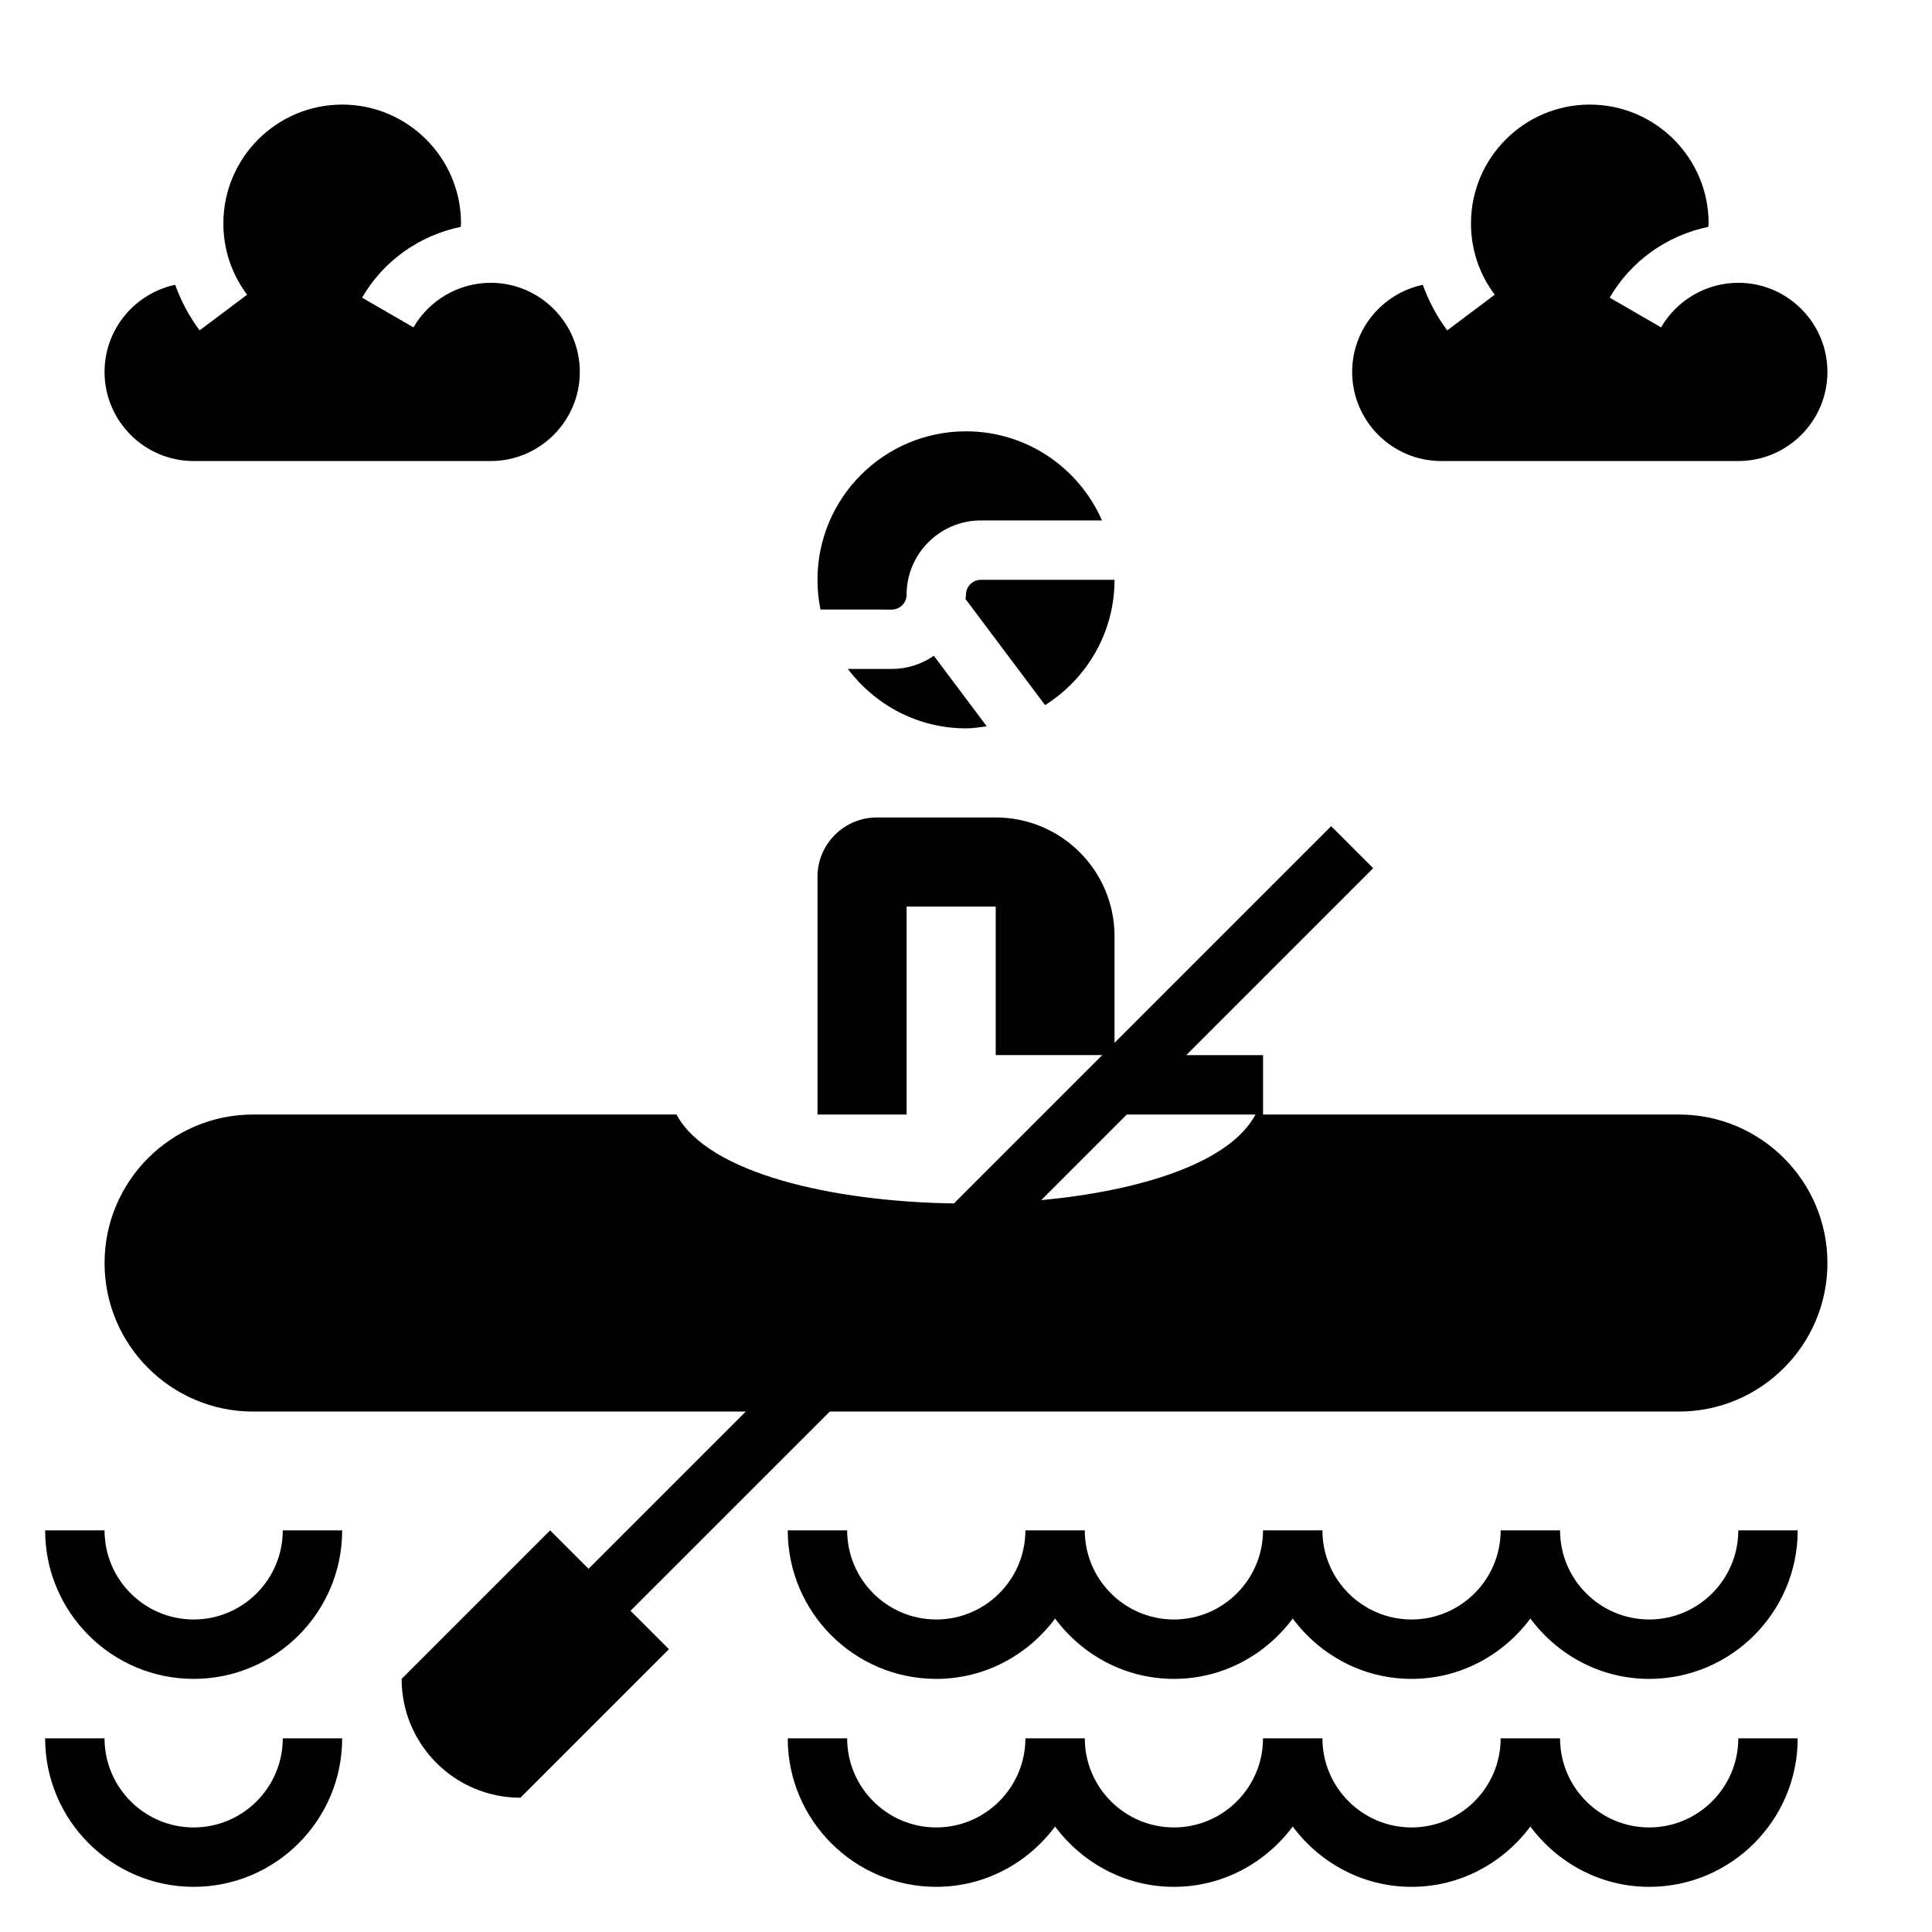 <?xml version="1.0" encoding="UTF-8"?>
<!-- Uploaded to: SVG Repo, www.svgrepo.com, Generator: SVG Repo Mixer Tools -->
<svg fill="#000000" width="800px" height="800px" version="1.1" viewBox="144 144 512 512" xmlns="http://www.w3.org/2000/svg">
 <g>
  <path d="m588.93 439.36h-110.21v-15.742h-20.355l49.539-49.539-11.133-11.133-57.41 57.41v-28.23c0-17.391-14.098-31.488-31.488-31.488h-31.488c-8.699 0-15.742 7.047-15.742 15.742v62.977h23.617v-55.105h23.617v39.359h28.23l-39.312 39.312c-32.008-0.465-65.18-7.926-73.516-23.57l-112.21 0.008c-21.703 0-39.359 17.656-39.359 39.359s17.656 39.359 39.359 39.359h130.57l-41.668 41.668-10.18-10.18-39.359 39.359c0 17.391 14.098 31.488 31.488 31.488l39.359-39.359-10.18-10.18 52.801-52.797h225.03c21.703 0 39.359-17.656 39.359-39.359 0.004-21.703-17.656-39.359-39.359-39.359zm-169 22.688 22.688-22.688h34.109c-6.871 12.91-30.691 20.246-56.797 22.688z"/>
  <path d="m195.32 573.18c-13.02 0-23.617-10.598-23.617-23.617h-15.742c0 21.703 17.656 39.359 39.359 39.359s39.359-17.656 39.359-39.359h-15.742c0 13.02-10.594 23.617-23.617 23.617z"/>
  <path d="m581.05 573.18c-13.02 0-23.617-10.598-23.617-23.617h-15.742c0 13.02-10.598 23.617-23.617 23.617s-23.617-10.598-23.617-23.617h-15.742c0 13.02-10.598 23.617-23.617 23.617-13.02 0-23.617-10.598-23.617-23.617h-15.742c0 13.02-10.598 23.617-23.617 23.617s-23.617-10.598-23.617-23.617h-15.742c0 21.703 17.656 39.359 39.359 39.359 12.918 0 24.309-6.344 31.488-15.988 7.18 9.645 18.57 15.988 31.488 15.988 12.918 0 24.309-6.344 31.488-15.988 7.18 9.645 18.57 15.988 31.488 15.988s24.309-6.344 31.488-15.988c7.18 9.645 18.57 15.988 31.488 15.988 21.703 0 39.359-17.656 39.359-39.359h-15.742c0 13.02-10.598 23.617-23.617 23.617z"/>
  <path d="m195.32 628.29c-13.02 0-23.617-10.598-23.617-23.617h-15.742c0 21.703 17.656 39.359 39.359 39.359s39.359-17.656 39.359-39.359h-15.742c0 13.02-10.594 23.617-23.617 23.617z"/>
  <path d="m581.05 628.29c-13.02 0-23.617-10.598-23.617-23.617h-15.742c0 13.02-10.598 23.617-23.617 23.617s-23.617-10.598-23.617-23.617h-15.742c0 13.02-10.598 23.617-23.617 23.617-13.02 0-23.617-10.598-23.617-23.617h-15.742c0 13.02-10.598 23.617-23.617 23.617s-23.617-10.598-23.617-23.617h-15.742c0 21.703 17.656 39.359 39.359 39.359 12.918 0 24.309-6.344 31.488-15.988 7.18 9.645 18.57 15.988 31.488 15.988 12.918 0 24.309-6.344 31.488-15.988 7.18 9.645 18.57 15.988 31.488 15.988s24.309-6.344 31.488-15.988c7.18 9.645 18.57 15.988 31.488 15.988 21.703 0 39.359-17.656 39.359-39.359h-15.742c0 13.02-10.598 23.617-23.617 23.617z"/>
  <path d="m195.32 266.18h78.719c13.02 0 23.617-10.598 23.617-23.617 0-13.02-10.598-23.617-23.617-23.617-8.406 0-16.246 4.527-20.469 11.809l-13.613-7.871c5.652-9.793 15.273-16.508 26.129-18.766 0.004-0.316 0.086-0.609 0.086-0.914 0-17.367-14.121-31.488-31.488-31.488s-31.488 14.121-31.488 31.488c0 6.879 2.172 13.414 6.297 18.895l-12.594 9.453c-2.797-3.727-4.914-7.805-6.481-12.078-10.676 2.269-18.711 11.754-18.711 23.09 0 13.02 10.594 23.617 23.613 23.617z"/>
  <path d="m525.95 266.18h78.719c13.02 0 23.617-10.598 23.617-23.617 0-13.02-10.598-23.617-23.617-23.617-8.406 0-16.246 4.527-20.469 11.809l-13.613-7.871c5.652-9.793 15.273-16.508 26.129-18.766 0.004-0.316 0.086-0.609 0.086-0.914 0-17.367-14.121-31.488-31.488-31.488s-31.488 14.121-31.488 31.488c0 6.879 2.172 13.414 6.297 18.895l-12.594 9.453c-2.793-3.723-4.914-7.809-6.481-12.074-10.676 2.266-18.711 11.75-18.711 23.086 0 13.02 10.594 23.617 23.613 23.617z"/>
  <path d="m380.32 305.54c2.164 0 3.938-1.762 3.938-3.938 0-10.848 8.824-19.68 19.68-19.68h32.102c-6.078-13.887-19.91-23.617-36.039-23.617-21.734 0-39.359 17.625-39.359 39.359 0 2.699 0.277 5.328 0.797 7.871z"/>
  <path d="m439.36 297.66h-35.426c-2.164 0-3.938 1.762-3.938 3.938 0 0.395-0.094 0.762-0.117 1.156l21.082 28.109c11.031-6.977 18.398-19.191 18.398-33.203z"/>
  <path d="m380.32 321.28h-11.629c7.188 9.508 18.477 15.742 31.309 15.742 1.883 0 3.676-0.301 5.488-0.551l-14.012-18.688c-3.176 2.199-7.016 3.496-11.156 3.496z"/>
 </g>
</svg>